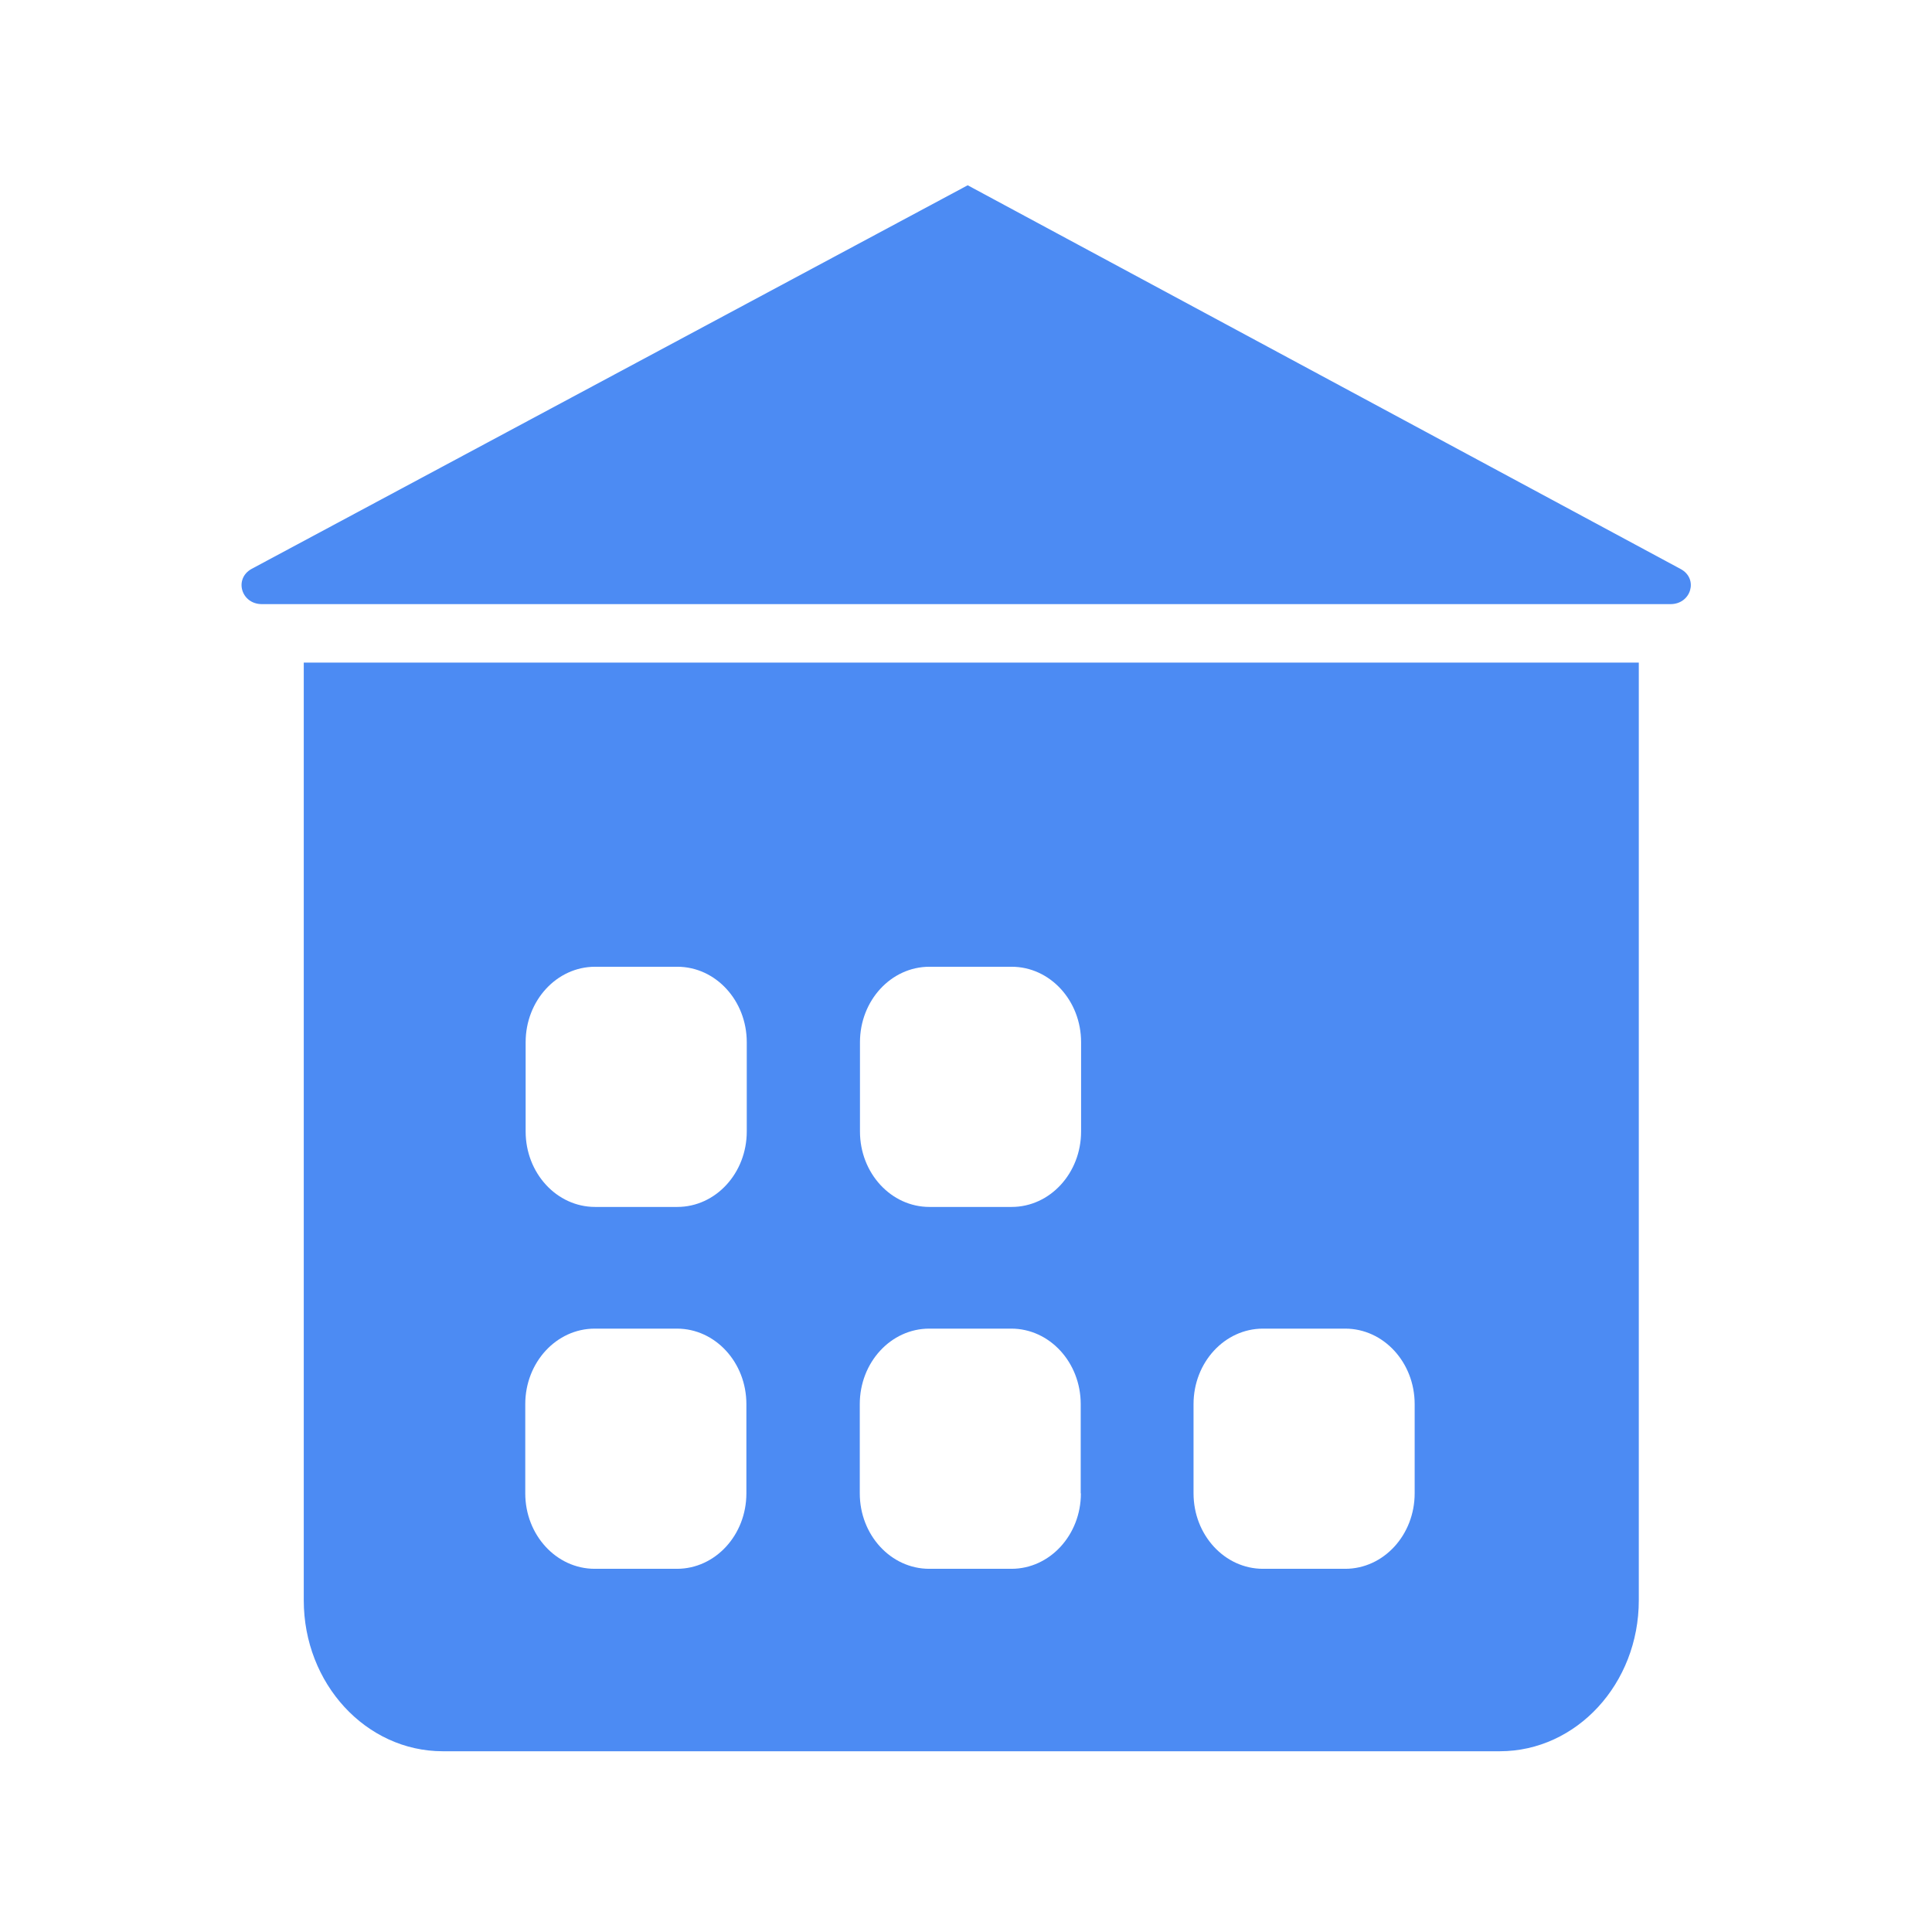 <?xml version="1.0" standalone="no"?><!DOCTYPE svg PUBLIC "-//W3C//DTD SVG 1.1//EN" "http://www.w3.org/Graphics/SVG/1.1/DTD/svg11.dtd"><svg t="1669604936785" class="icon" viewBox="0 0 1024 1024" version="1.1" xmlns="http://www.w3.org/2000/svg" p-id="25949" xmlns:xlink="http://www.w3.org/1999/xlink" width="32" height="32"><path d="M885.4 320.2H138.8c-11 0-14.9-13.5-5.4-18.7L512.9 98.2l377.9 203.4c9.5 5.1 5.6 18.6-5.4 18.6zM161 351.2v497c0 44.2 33 80 73.7 80h560.2c40.7 0 73.7-35.8 73.7-80v-497H161z m234.6 440.3c0 22.1-16.5 40-36.8 40h-43.6c-20.3 0-36.8-17.9-36.8-40v-47.3c0-22.1 16.5-40 36.8-40h43.6c20.3 0 36.8 17.9 36.8 40v47.3z m0.2-191.8c0 22.1-16.5 40-36.8 40h-43.6c-20.3 0-36.8-17.9-36.8-40v-47.3c0-22.1 16.5-40 36.8-40H359c20.3 0 36.8 17.9 36.8 40v47.3z m177.1 191.8c0 22.1-16.5 40-36.8 40h-43.6c-20.3 0-36.8-17.9-36.8-40v-47.3c0-22.1 16.5-40 36.8-40H536c20.3 0 36.8 17.9 36.8 40v47.3z m0.1-191.8c0 22.1-16.5 40-36.8 40h-43.6c-20.3 0-36.8-17.9-36.8-40v-47.3c0-22.1 16.5-40 36.8-40h43.6c20.3 0 36.8 17.9 36.8 40v47.3z m176.8 191.8c0 22.1-16.5 40-36.8 40h-43.6c-20.3 0-36.8-17.9-36.8-40v-47.3c0-22.1 16.5-40 36.8-40H713c20.3 0 36.8 17.9 36.8 40v47.3z" p-id="25950" fill="#4c8bf3"></path></svg>